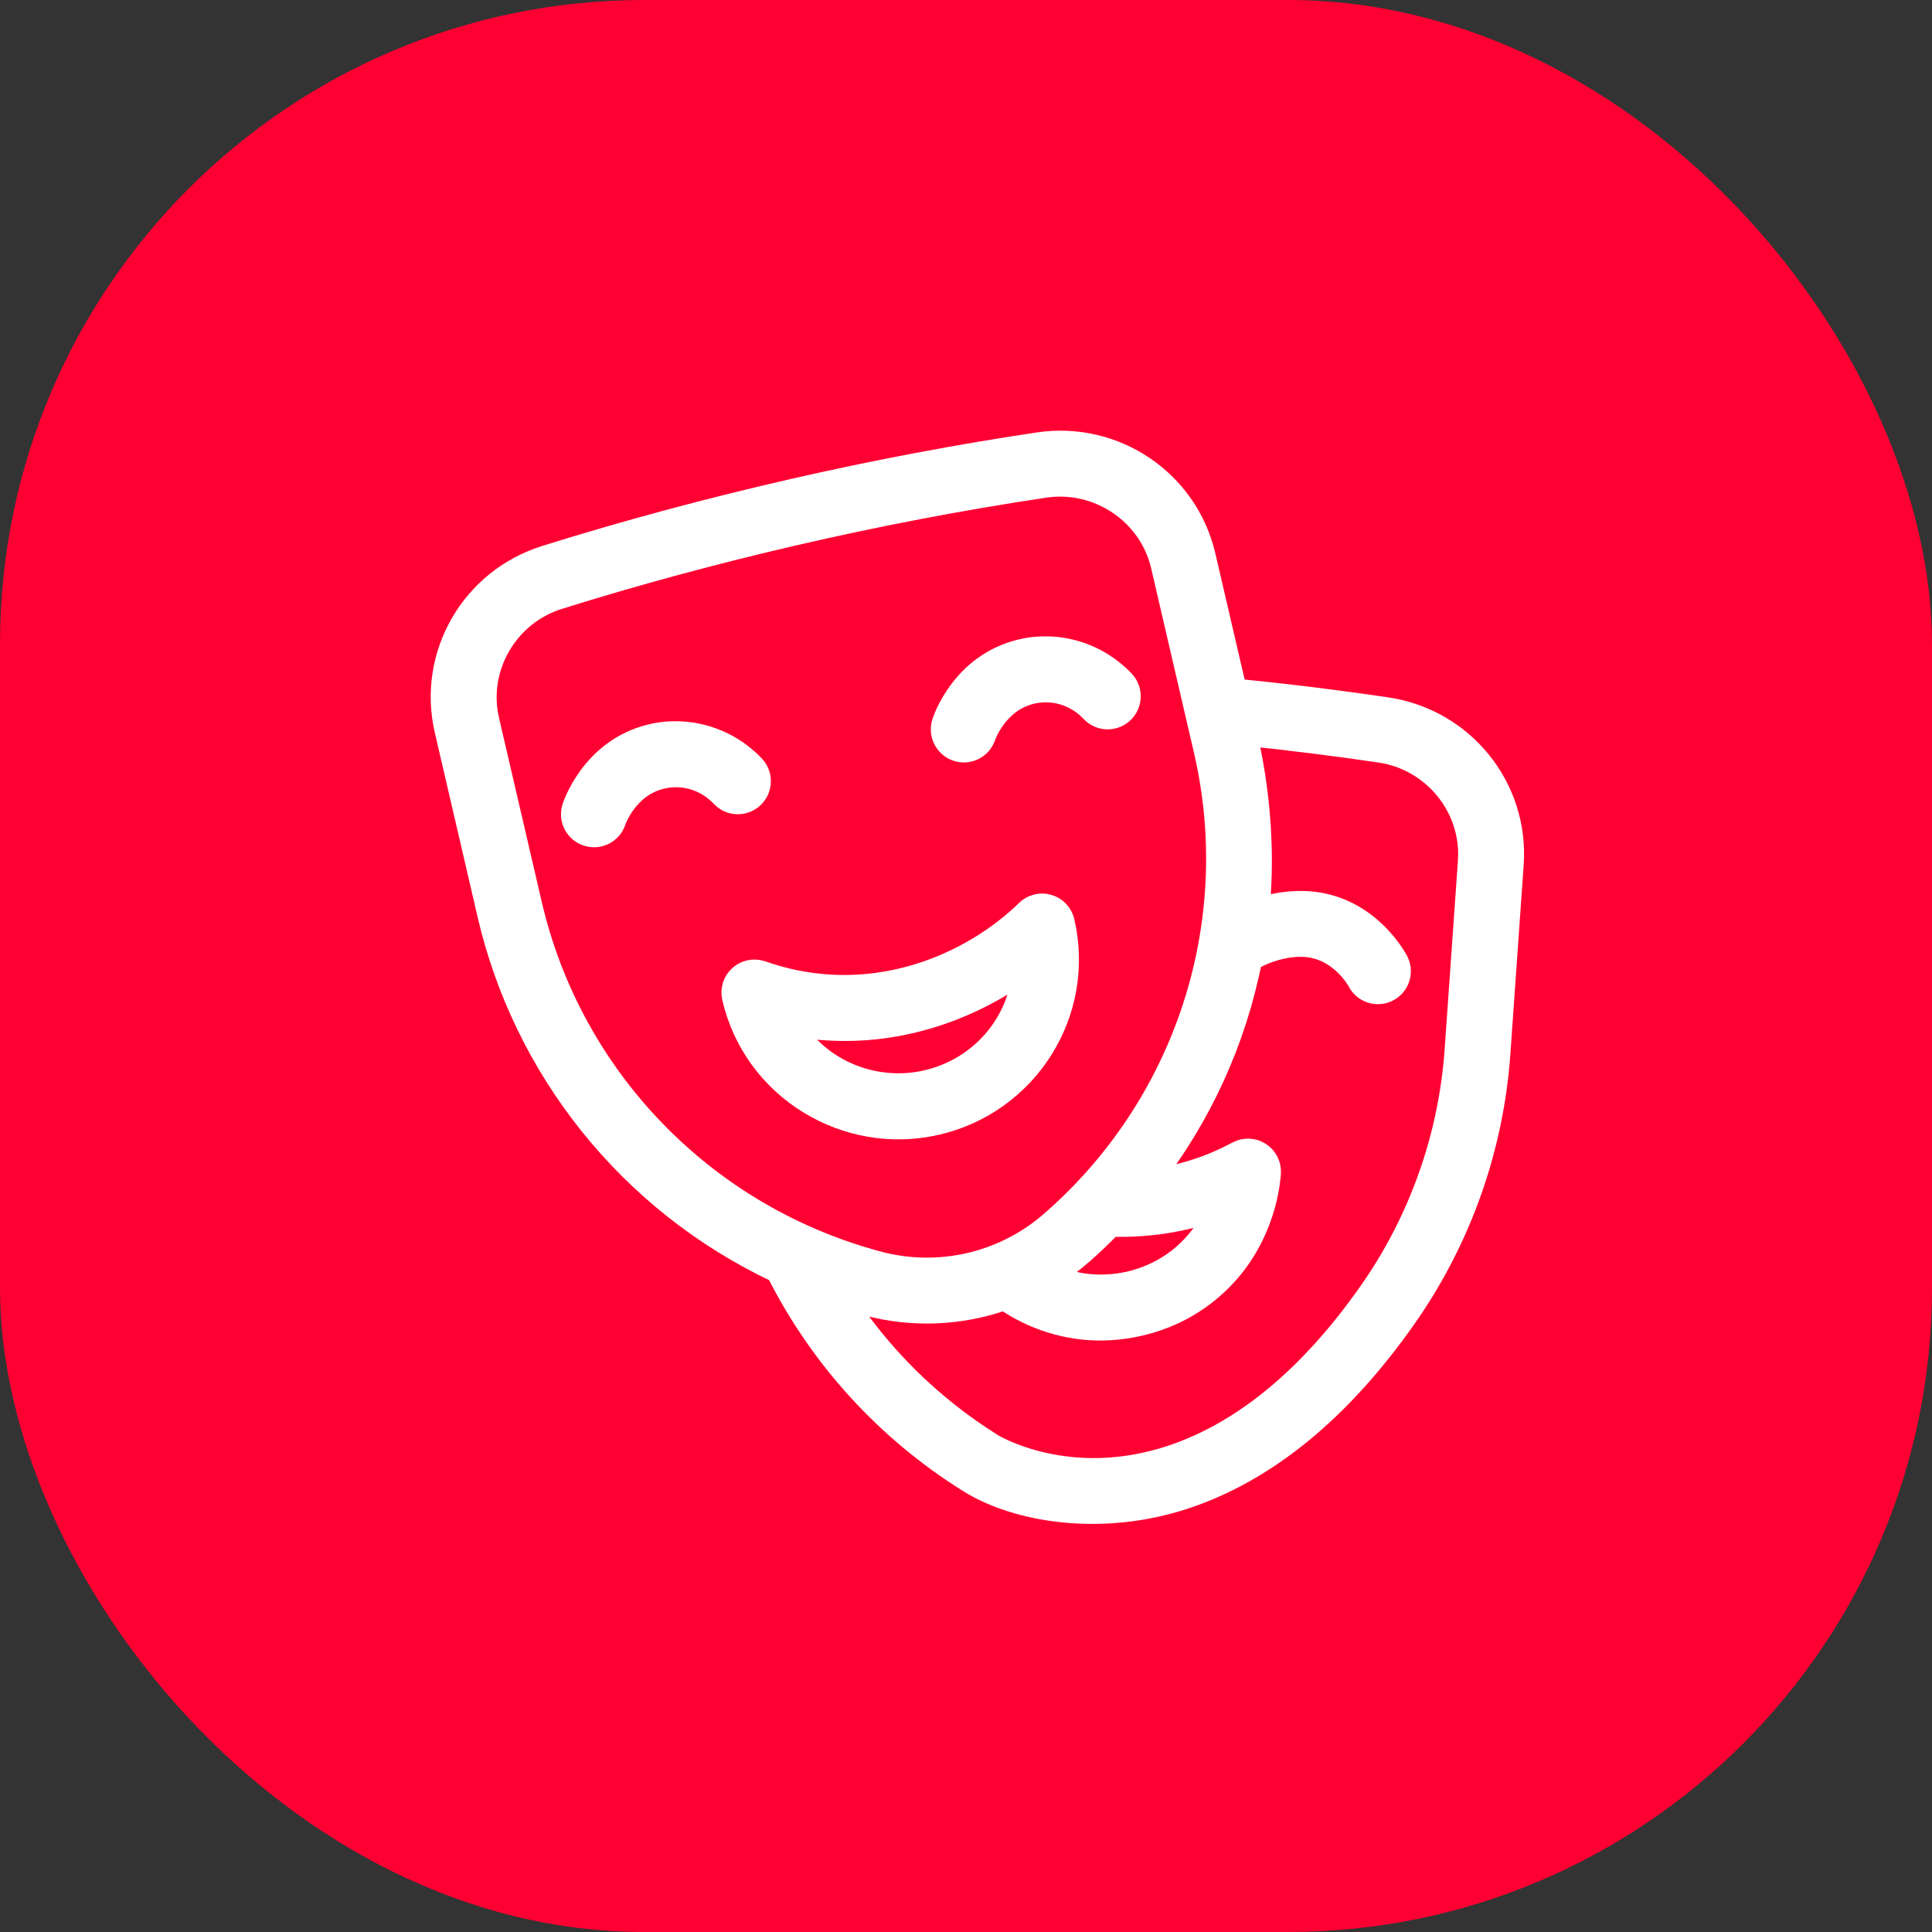 <?xml version="1.0" encoding="UTF-8"?> <svg xmlns="http://www.w3.org/2000/svg" width="48" height="48" viewBox="0 0 48 48" fill="none"><rect x="0" y="0" width="48" height="48" fill="#333333" stroke="none"/><g clip-path="url(#clip0_192_3118)"><path fill-rule="evenodd" clip-rule="evenodd" d="M2.5 0C45.5 0 45.5 0 45.5 0C45.5 0 48 0 48 2.5C48 45.5 48 45.5 48 45.5C48 45.5 48 48 45.5 48C2.5 48 2.5 48 2.5 48C2.5 48 0 48 0 45.5C0 2.5 0 2.5 0 2.5C0 2.5 0 0 2.5 0Z" fill="#FF0032"></path><path d="M23.259 27.901C25.506 27.385 26.92 25.15 26.398 22.902C26.356 22.719 26.217 22.572 26.035 22.52C25.854 22.467 25.659 22.517 25.524 22.65C25.141 23.03 24.071 23.955 22.431 24.349C20.682 24.769 19.35 24.316 18.912 24.167C18.733 24.107 18.535 24.147 18.395 24.274C18.255 24.401 18.194 24.594 18.237 24.778C18.761 27.046 21.049 28.412 23.259 27.901ZM19.616 25.43C20.638 25.627 21.663 25.605 22.675 25.362C23.877 25.073 24.817 24.534 25.457 24.067C25.361 25.431 24.388 26.573 23.025 26.886C21.77 27.176 20.352 26.671 19.616 25.43Z" fill="white"></path><path d="M18.689 19.787C18.898 19.59 18.907 19.26 18.71 19.051C18.061 18.364 17.094 18.072 16.186 18.288C14.713 18.639 14.264 20.063 14.26 20.078C14.176 20.353 14.331 20.644 14.606 20.727C14.879 20.811 15.168 20.659 15.255 20.386C15.266 20.352 15.571 19.506 16.428 19.302C16.983 19.17 17.553 19.343 17.953 19.766C18.15 19.976 18.48 19.985 18.689 19.787Z" fill="white"></path><path d="M23.947 18.643C24.167 18.643 24.371 18.502 24.442 18.28C24.445 18.272 24.748 17.4 25.616 17.193C26.171 17.061 26.742 17.234 27.141 17.657C27.339 17.867 27.668 17.876 27.878 17.678C28.087 17.481 28.096 17.151 27.899 16.942C27.25 16.255 26.283 15.963 25.375 16.179C23.92 16.526 23.468 17.904 23.45 17.962C23.344 18.297 23.592 18.643 23.947 18.643Z" fill="white"></path><path d="M34.447 17.623C33.217 17.441 31.951 17.285 30.679 17.159L29.902 13.815C29.474 11.97 27.691 10.758 25.799 11.041C21.847 11.632 17.61 12.584 13.561 13.85C11.741 14.419 10.665 16.283 11.095 18.135L12.158 22.715C13.043 26.528 15.632 29.836 19.329 31.578C20.408 33.722 22.053 35.524 24.098 36.798C25.27 37.528 27.364 37.878 29.436 37.191C31.441 36.525 33.276 35.025 34.888 32.733C36.252 30.794 37.061 28.521 37.226 26.16L37.556 21.47C37.689 19.576 36.335 17.901 34.447 17.623ZM13.169 22.481L12.105 17.9C11.801 16.589 12.576 15.245 13.871 14.841C17.601 13.674 21.774 12.692 25.953 12.067C27.296 11.867 28.587 12.738 28.892 14.05L29.955 18.63C30.967 22.986 29.458 27.501 26.119 30.395C24.931 31.423 23.314 31.788 21.807 31.385C17.425 30.211 14.158 26.739 13.169 22.481ZM30.268 30.006C29.588 31.708 27.65 32.388 26.092 31.702C26.645 31.355 27.142 30.892 27.596 30.426C28.706 30.462 29.616 30.242 30.268 30.006ZM36.521 21.397L36.191 26.087C36.039 28.26 35.295 30.352 34.039 32.136C32.557 34.242 30.899 35.611 29.109 36.206C26.53 37.062 24.665 35.928 24.647 35.917C23.117 34.964 21.831 33.691 20.869 32.188C21.091 32.26 21.314 32.327 21.538 32.387C22.655 32.686 23.847 32.646 24.96 32.249C25.692 32.763 26.539 33.005 27.33 33.005C27.925 33.005 29.075 32.873 30.098 31.988C31.311 30.939 31.496 29.545 31.524 29.143C31.537 28.955 31.447 28.776 31.289 28.673C31.132 28.57 30.931 28.561 30.765 28.648C30.459 28.809 29.673 29.221 28.537 29.352C29.8 27.739 30.663 25.855 31.059 23.835C31.448 23.59 32.001 23.443 32.444 23.477C33.333 23.546 33.767 24.357 33.769 24.36C33.896 24.618 34.208 24.722 34.464 24.595C34.721 24.468 34.826 24.157 34.699 23.9C34.692 23.886 34.018 22.559 32.525 22.443C32.114 22.411 31.662 22.477 31.239 22.617C31.476 20.254 30.939 18.309 30.927 18.227C32.065 18.345 33.195 18.486 34.295 18.649C35.638 18.847 36.615 20.055 36.521 21.397Z" fill="white"></path><path d="M23.259 27.901C25.506 27.385 26.92 25.15 26.398 22.902C26.356 22.719 26.217 22.572 26.035 22.52C25.854 22.467 25.659 22.517 25.524 22.65C25.141 23.03 24.071 23.955 22.431 24.349C20.682 24.769 19.35 24.316 18.912 24.167C18.733 24.107 18.535 24.147 18.395 24.274C18.255 24.401 18.194 24.594 18.237 24.778C18.761 27.046 21.049 28.412 23.259 27.901ZM19.616 25.43C20.638 25.627 21.663 25.605 22.675 25.362C23.877 25.073 24.817 24.534 25.457 24.067C25.361 25.431 24.388 26.573 23.025 26.886C21.77 27.176 20.352 26.671 19.616 25.43Z" stroke="white" stroke-width="0.6"></path><path d="M18.689 19.787C18.898 19.59 18.907 19.26 18.71 19.051C18.061 18.364 17.094 18.072 16.186 18.288C14.713 18.639 14.264 20.063 14.26 20.078C14.176 20.353 14.331 20.644 14.606 20.727C14.879 20.811 15.168 20.659 15.255 20.386C15.266 20.352 15.571 19.506 16.428 19.302C16.983 19.17 17.553 19.343 17.953 19.766C18.15 19.976 18.48 19.985 18.689 19.787Z" stroke="white" stroke-width="0.6"></path><path d="M23.947 18.643C24.167 18.643 24.371 18.502 24.442 18.28C24.445 18.272 24.748 17.4 25.616 17.193C26.171 17.061 26.742 17.234 27.141 17.657C27.339 17.867 27.668 17.876 27.878 17.678C28.087 17.481 28.096 17.151 27.899 16.942C27.25 16.255 26.283 15.963 25.375 16.179C23.92 16.526 23.468 17.904 23.45 17.962C23.344 18.297 23.592 18.643 23.947 18.643Z" stroke="white" stroke-width="0.6"></path><path d="M34.447 17.623C33.217 17.441 31.951 17.285 30.679 17.159L29.902 13.815C29.474 11.97 27.691 10.758 25.799 11.041C21.847 11.632 17.61 12.584 13.561 13.85C11.741 14.419 10.665 16.283 11.095 18.135L12.158 22.715C13.043 26.528 15.632 29.836 19.329 31.578C20.408 33.722 22.053 35.524 24.098 36.798C25.27 37.528 27.364 37.878 29.436 37.191C31.441 36.525 33.276 35.025 34.888 32.733C36.252 30.794 37.061 28.521 37.226 26.16L37.556 21.47C37.689 19.576 36.335 17.901 34.447 17.623ZM13.169 22.481L12.105 17.9C11.801 16.589 12.576 15.245 13.871 14.841C17.601 13.674 21.774 12.692 25.953 12.067C27.296 11.867 28.587 12.738 28.892 14.05L29.955 18.63C30.967 22.986 29.458 27.501 26.119 30.395C24.931 31.423 23.314 31.788 21.807 31.385C17.425 30.211 14.158 26.739 13.169 22.481ZM30.268 30.006C29.588 31.708 27.65 32.388 26.092 31.702C26.645 31.355 27.142 30.892 27.596 30.426C28.706 30.462 29.616 30.242 30.268 30.006ZM36.521 21.397L36.191 26.087C36.039 28.26 35.295 30.352 34.039 32.136C32.557 34.242 30.899 35.611 29.109 36.206C26.53 37.062 24.665 35.928 24.647 35.917C23.117 34.964 21.831 33.691 20.869 32.188C21.091 32.26 21.314 32.327 21.538 32.387C22.655 32.686 23.847 32.646 24.96 32.249C25.692 32.763 26.539 33.005 27.33 33.005C27.925 33.005 29.075 32.873 30.098 31.988C31.311 30.939 31.496 29.545 31.524 29.143C31.537 28.955 31.447 28.776 31.289 28.673C31.132 28.57 30.931 28.561 30.765 28.648C30.459 28.809 29.673 29.221 28.537 29.352C29.8 27.739 30.663 25.855 31.059 23.835C31.448 23.59 32.001 23.443 32.444 23.477C33.333 23.546 33.767 24.357 33.769 24.36C33.896 24.618 34.208 24.722 34.464 24.595C34.721 24.468 34.826 24.157 34.699 23.9C34.692 23.886 34.018 22.559 32.525 22.443C32.114 22.411 31.662 22.477 31.239 22.617C31.476 20.254 30.939 18.309 30.927 18.227C32.065 18.345 33.195 18.486 34.295 18.649C35.638 18.847 36.615 20.055 36.521 21.397Z" stroke="white" stroke-width="0.6"></path></g><defs><clipPath id="clip0_192_3118"><rect width="48" height="48" rx="16" fill="white"></rect></clipPath></defs></svg> 